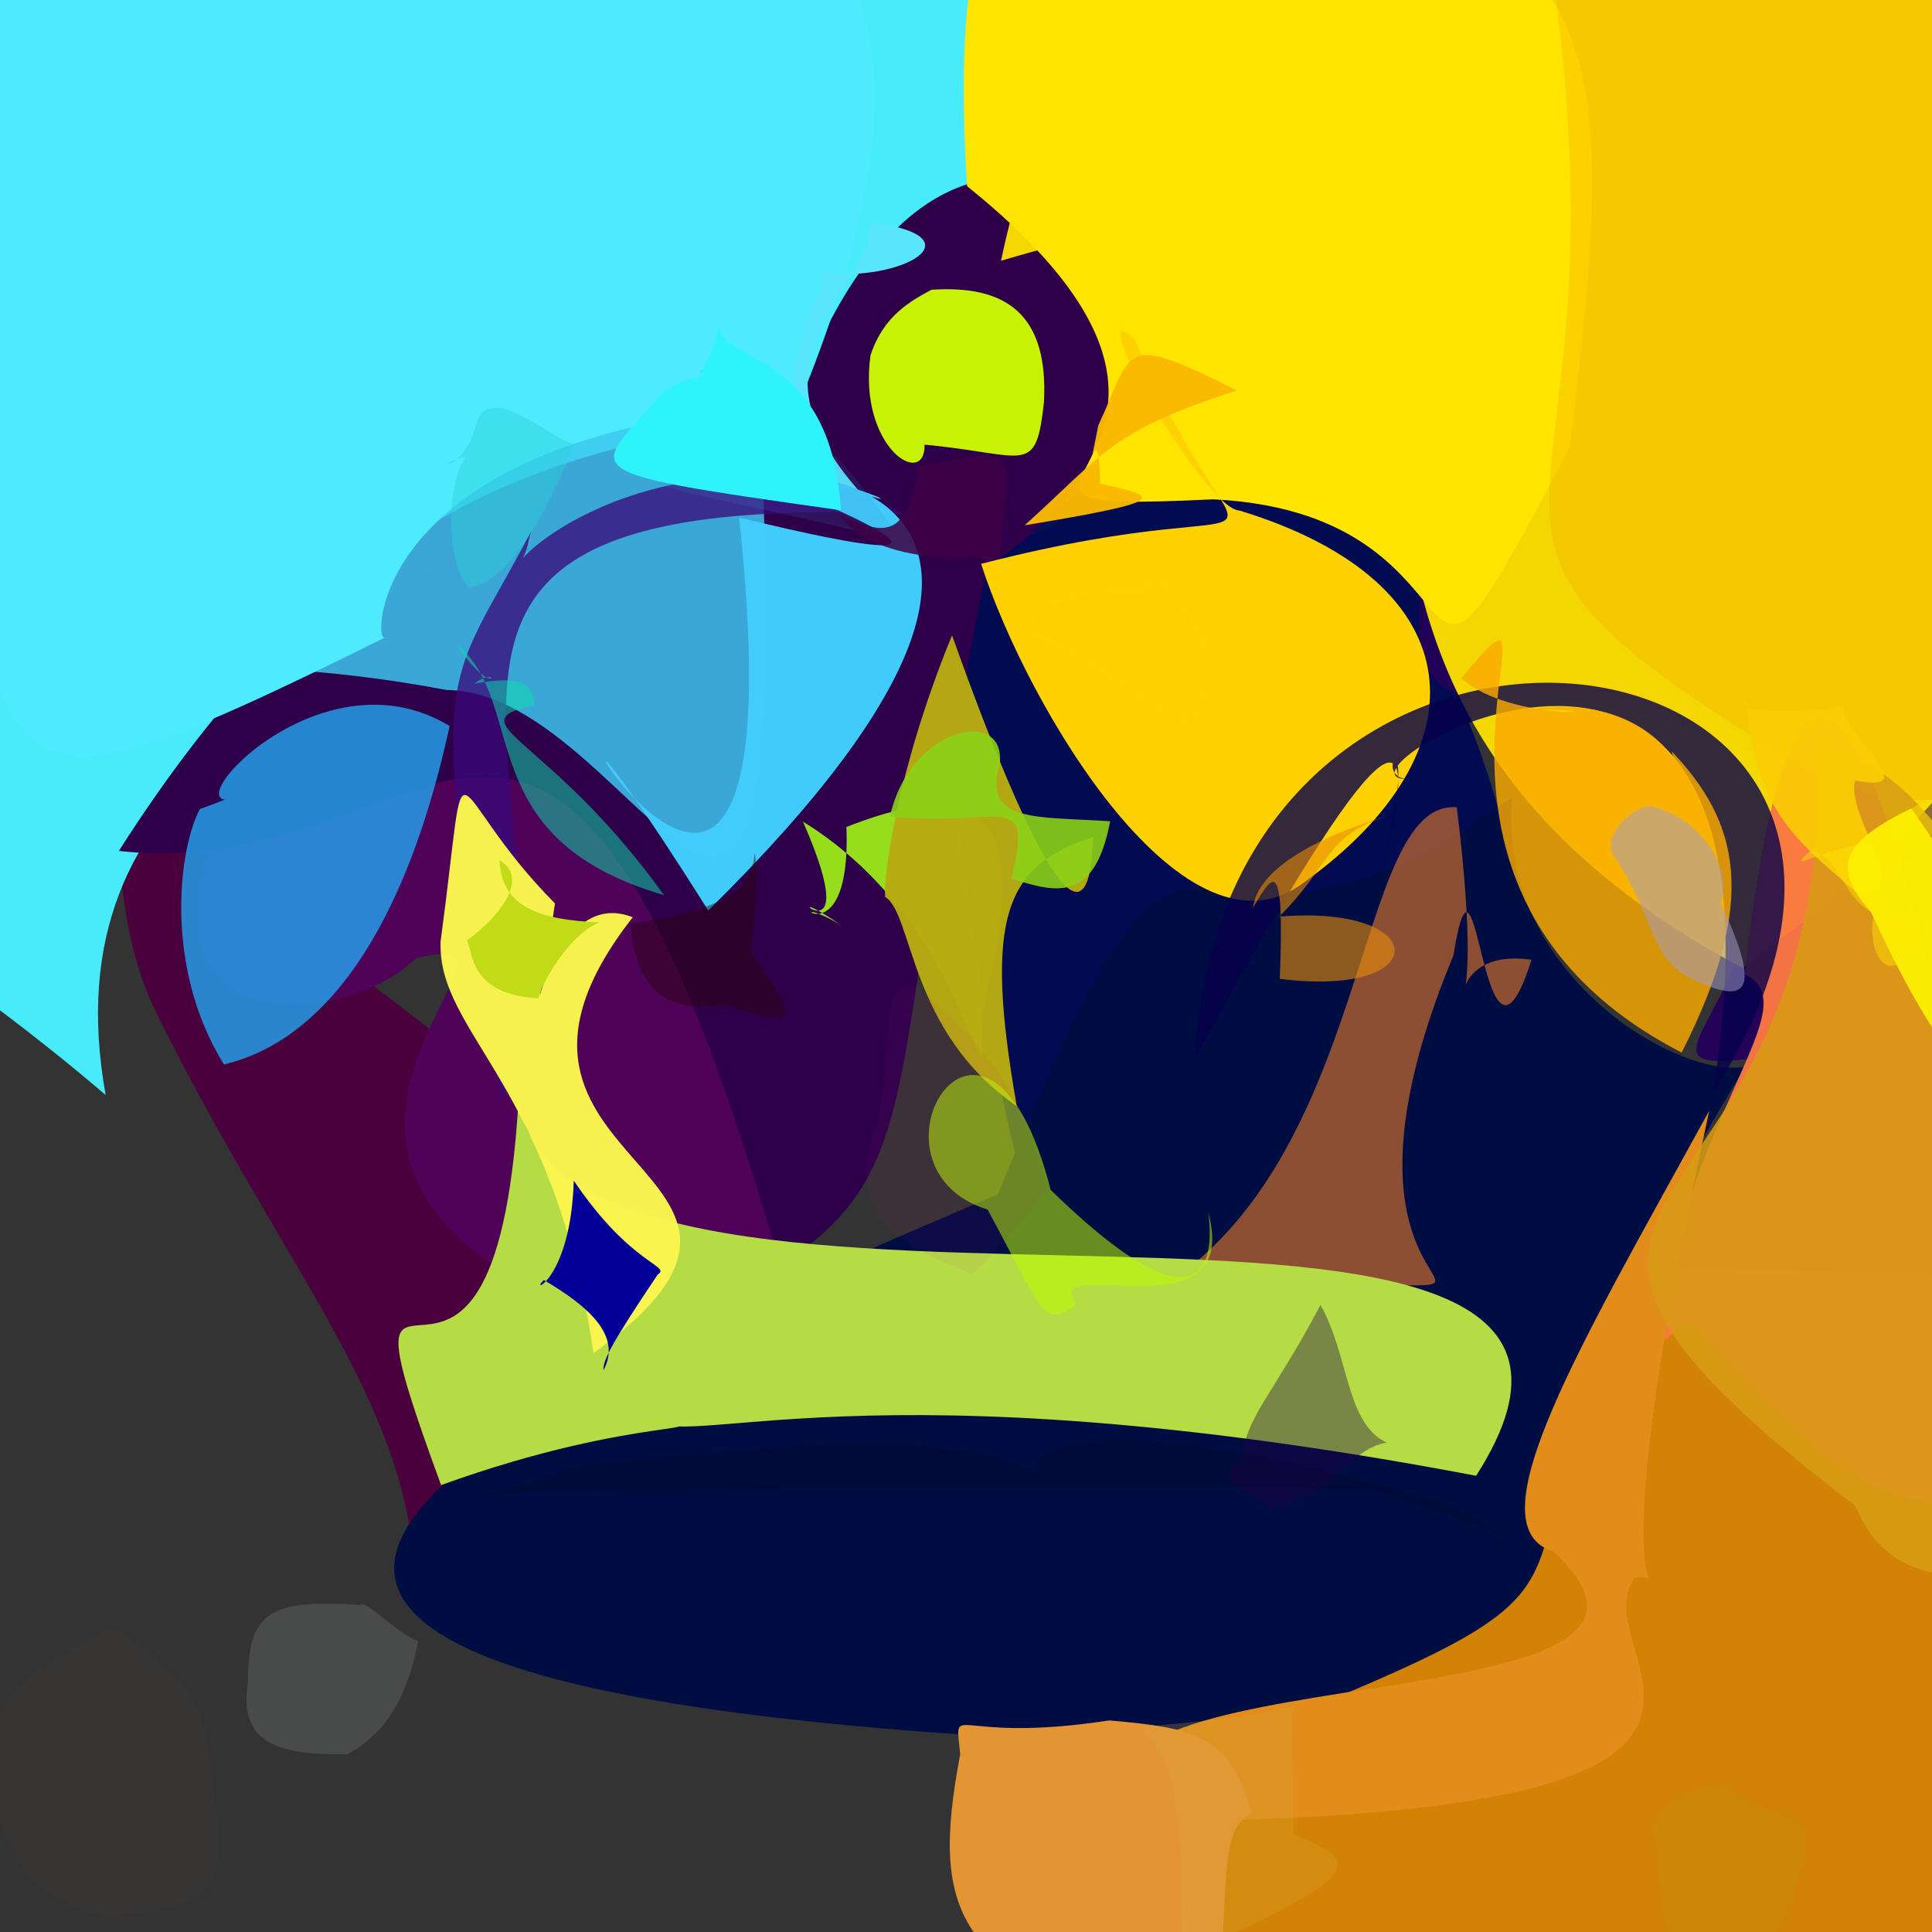 <?xml version="1.0" ?>
<svg height="512" style="background-color: rgb(241, 247, 163, 0.285)" version="1.1" width="512" xmlns="http://www.w3.org/2000/svg">
  <rect width="100%" height="100%" fill="#333333" stroke="none"/>
  <defs/>
  <g>
    <path d="M 535.278 441.252 C 546.895 517.107 548.753 525.631 312.104 541.753 C 283.505 538.054 292.67 397.417 313.728 321.596 C 420.145 368.631 389.608 331.366 461.325 336.556 C 563.2 338.417 563.2 335.752 535.278 441.252" fill="rgb(219, 135, 2)" opacity="0.944" stroke="rgb(0, 0, 0)" stroke-linecap="round" stroke-linejoin="round" stroke-opacity="1.0" stroke-width="0"/>
    <path d="M 242.679 345.759 C 494.067 385.599 351.84 377.583 109.528 411.638 C 104.728 366.725 72.96 332.765 40.878 267.248 C 11.705 205.997 60.089 77.722 60.348 234.32 C 137.981 283.154 218.456 372.52 242.679 345.759" fill="rgb(74, 0, 60)" opacity="1.0" stroke="rgb(0, 0, 0)" stroke-linecap="round" stroke-linejoin="round" stroke-opacity="1.0" stroke-width="0"/>
    <path d="M 228.971 278.99 C 233.421 333.93 170.126 347.902 136.185 338.79 C 67.287 297.922 148.449 244.48 110.163 253.942 C 90.617 274.031 19.884 278.67 69.621 195.58 C 233.053 154.539 150.871 333.619 228.971 278.99" fill="rgb(78, 2, 88)" opacity="1.0" stroke="rgb(0, 0, 0)" stroke-linecap="round" stroke-linejoin="round" stroke-opacity="1.0" stroke-width="0"/>
    <path d="M 280.65 127.97 C 315.859 167.571 -2.24 122.783 28.002 290.187 C -51.154 222.495 -51.126 260.009 -37.838 120.057 C -16.89 -18.392 -10.194 -22.699 142.08 -36.219 C 279.949 -37.856 280.885 -37.976 280.65 127.97" fill="rgb(73, 241, 255)" opacity="0.97" stroke="rgb(0, 0, 0)" stroke-linecap="round" stroke-linejoin="round" stroke-opacity="1.0" stroke-width="0"/>
    <path d="M 389.289 191.474 C 415.797 257.201 405.491 325.519 333.946 231.028 C 425.901 174.217 328.901 171.054 276.594 331.429 C 242.5 235.345 238.826 -26.598 255.653 150.095 C 333.742 83.719 416.065 162.219 389.289 191.474" fill="rgb(2, 10, 83)" opacity="0.97" stroke="rgb(0, 0, 0)" stroke-linecap="round" stroke-linejoin="round" stroke-opacity="1.0" stroke-width="0"/>
    <path d="M 261.399 150.536 C 234.12 286.83 247.169 308.828 206.773 335.45 C 146.672 126.974 117.109 235.131 31.506 225.5 C 122.652 82.406 202.672 138.149 219.313 86.425 C 267.485 -7.937 350.673 90.365 261.399 150.536" fill="rgb(45, 0, 73)" opacity="1.0" stroke="rgb(0, 0, 0)" stroke-linecap="round" stroke-linejoin="round" stroke-opacity="1.0" stroke-width="0"/>
    <path d="M 469.294 271.921 C 362.926 439.101 465.696 405.774 321.876 462.883 C -45.061 451.485 135.463 371.3 264.504 316.49 C 322.264 172.674 308.29 278.734 400.79 211.139 C 395.001 270.317 475.418 300.813 469.294 271.921" fill="rgb(0, 13, 66)" opacity="1.0" stroke="rgb(0, 0, 0)" stroke-linecap="round" stroke-linejoin="round" stroke-opacity="1.0" stroke-width="0"/>
    <path d="M 562.901 102.189 C 559.743 333.407 542.427 328.224 485.788 277.267 C 410.399 289.965 478.008 273.59 465.993 200.463 C 360.483 149.987 360.806 269.865 400.553 -35.576 C 496.931 -34.631 563.2 6.334 562.901 102.189" fill="rgb(35, 1, 88)" opacity="0.964" stroke="rgb(0, 0, 0)" stroke-linecap="round" stroke-linejoin="round" stroke-opacity="1.0" stroke-width="0"/>
    <path d="M 201.176 104.574 C 212.091 322.505 171.128 183.266 118.435 182.862 C -20.451 156.83 -0.805 236.441 -12.949 68.634 C 12.255 34.24 26.732 21.149 29.206 30.498 C 85.919 37.708 78.891 79.492 201.176 104.574" fill="rgb(62, 199, 240)" opacity="0.839" stroke="rgb(0, 0, 0)" stroke-linecap="round" stroke-linejoin="round" stroke-opacity="1.0" stroke-width="0"/>
    <path d="M 260.051 268.837 C 261.338 304.039 259.067 246.132 212.796 217.745 C 230.849 258.913 201.376 230.403 222.687 245.056 C 204.015 234.138 225.723 256.864 224.31 219.161 C 266.44 202.503 272.059 222.971 260.051 268.837" fill="rgb(155, 232, 27)" opacity="0.955" stroke="rgb(0, 0, 0)" stroke-linecap="round" stroke-linejoin="round" stroke-opacity="1.0" stroke-width="0"/>
    <path d="M 405.862 254.348 C 392.697 296.056 391.635 212.724 385.17 253.219 C 336.363 370.738 446.644 330.657 303.248 343.777 C 364.268 310.881 358.138 211.554 386.061 213.952 C 395.36 289.187 376.543 250.102 405.862 254.348" fill="rgb(238, 126, 43)" opacity="0.589" stroke="rgb(0, 0, 0)" stroke-linecap="round" stroke-linejoin="round" stroke-opacity="1.0" stroke-width="0"/>
    <path d="M 276.655 106.579 C 274.485 126.528 272.062 120.344 245.023 117.839 C 245.236 129.698 227.348 118.677 230.677 94.211 C 234.114 83.626 241.352 79.774 246.835 76.789 C 267.015 75.418 277.89 83.643 276.655 106.579" fill="rgb(202, 245, 5)" opacity="0.981" stroke="rgb(0, 0, 0)" stroke-linecap="round" stroke-linejoin="round" stroke-opacity="1.0" stroke-width="0"/>
    <path d="M 391.187 391.093 C 227.466 360.034 181.355 385.312 171.728 375.735 C 194.583 380.41 170.201 374.331 116.893 393.561 C 84.74 306.103 130.772 401.564 137.388 292.047 C 152.205 372.177 457.249 288.162 391.187 391.093" fill="rgb(182, 220, 69)" opacity="1.0" stroke="rgb(0, 0, 0)" stroke-linecap="round" stroke-linejoin="round" stroke-opacity="1.0" stroke-width="0"/>
    <path d="M 541.217 35.652 C 563.066 126.851 563.069 182.397 461.815 256.526 C 289.217 164.588 453.937 13.21 265.281 69.103 C 288.115 -40.546 367.316 -47.487 442.474 -30.237 C 541.613 -12.273 540.489 -2.693 541.217 35.652" fill="rgb(250, 221, 0)" opacity="0.97" stroke="rgb(0, 0, 0)" stroke-linecap="round" stroke-linejoin="round" stroke-opacity="1.0" stroke-width="0"/>
    <path d="M 537.462 391.167 C 506.648 405.828 491.762 398.583 447.872 350.097 C 414.073 374.678 389.672 392.871 434.158 412.458 C 430.87 305.336 483.479 268.427 462.362 258.203 C 478.724 115.096 508.655 216.047 537.462 391.167" fill="rgb(250, 119, 67)" opacity="0.964" stroke="rgb(0, 0, 0)" stroke-linecap="round" stroke-linejoin="round" stroke-opacity="1.0" stroke-width="0"/>
    <path d="M 415.985 118.516 C 366.362 212.941 401.286 136.322 321.544 132.326 C 234.774 136.493 345.979 121.484 256.292 49.336 C 250.066 -51.2 276.455 -51.2 344.68 -45.018 C 420.173 -7.969 431.172 -2.238 415.985 118.516" fill="rgb(255, 229, 0)" opacity="1.0" stroke="rgb(0, 0, 0)" stroke-linecap="round" stroke-linejoin="round" stroke-opacity="1.0" stroke-width="0"/>
    <path d="M 433.225 418.128 C 417.787 438.838 493.664 481.342 302.562 482.777 C 264.957 436.212 464.801 459.32 411.482 411.11 C 390.095 404.278 418.891 356.406 452.984 294.323 C 420.221 443.257 446.307 415.62 433.225 418.128" fill="rgb(225, 140, 27)" opacity="1.0" stroke="rgb(0, 0, 0)" stroke-linecap="round" stroke-linejoin="round" stroke-opacity="1.0" stroke-width="0"/>
    <path d="M 541.498 26.404 C 562.991 149.194 559.397 236.93 481.771 205.645 C 362.666 134.917 434.522 151.305 411.164 -8.635 C 432.805 -22.217 454.677 -11.761 476.662 -11.204 C 494.08 -12.001 508.812 -13.133 541.498 26.404" fill="rgb(248, 180, 0)" opacity="0.391" stroke="rgb(0, 0, 0)" stroke-linecap="round" stroke-linejoin="round" stroke-opacity="1.0" stroke-width="0"/>
    <path d="M 328.487 135.297 C 391.424 154.507 393.498 199.209 345.958 233.556 C 314.494 258.339 272.392 187.787 260.007 149.434 C 349.396 126.341 330.207 160.716 300.817 90.086 C 285.464 75.353 319.061 135.103 328.487 135.297" fill="rgb(255, 209, 0)" opacity="1.0" stroke="rgb(0, 0, 0)" stroke-linecap="round" stroke-linejoin="round" stroke-opacity="1.0" stroke-width="0"/>
    <path d="M 385.383 399.122 C 419.063 419.841 411.741 409.215 362.254 394.524 C 64.148 391.925 124.849 402.729 149.649 389.14 C 270.445 373.423 270.544 391.635 277.745 391.448 C 268.352 392.184 271.973 364.644 385.383 399.122" fill="rgb(0, 6, 0)" opacity="0.129" stroke="rgb(0, 0, 0)" stroke-linecap="round" stroke-linejoin="round" stroke-opacity="1.0" stroke-width="0"/>
    <path d="M 373.213 206.449 C 362.575 206.224 376.961 185.597 366.562 229.615 C 377.958 184.92 365.889 189.693 316.599 280.861 C 324.05 132.522 536.354 161.054 453.931 289.62 C 479.891 126.367 346.182 207.229 373.213 206.449" fill="rgb(5, 0, 73)" opacity="0.808" stroke="rgb(0, 0, 0)" stroke-linecap="round" stroke-linejoin="round" stroke-opacity="1.0" stroke-width="0"/>
    <path d="M 443.002 199.108 C 460.699 217.686 466.32 238.257 445.651 278.935 C 357.734 233.672 420.735 138.95 387.329 179.689 C 400.254 191.831 435.335 188.309 405.456 187.927 C 448.109 182.163 449.5 221.802 443.002 199.108" fill="rgb(251, 170, 0)" opacity="0.817" stroke="rgb(0, 0, 0)" stroke-linecap="round" stroke-linejoin="round" stroke-opacity="1.0" stroke-width="0"/>
    <path d="M 211.626 107.276 C 99.016 113.384 98.542 170.097 101.935 168.989 C -15.255 227.194 9.775 205.297 -23.096 96.233 C -19.501 18.364 -18.464 -1.79 60.075 -47.61 C 175.485 -49.713 275.927 -49.448 211.626 107.276" fill="rgb(78, 235, 255)" opacity="1.0" stroke="rgb(0, 0, 0)" stroke-linecap="round" stroke-linejoin="round" stroke-opacity="1.0" stroke-width="0"/>
    <path d="M 230.366 58.842 C 232.328 77.576 190.189 94.481 234.01 136.749 C 137.736 122.35 183.8 97.526 210.847 113.07 C 207.742 87.12 220.606 74.9 218.208 72.277 C 238.803 74.841 260.373 62.688 230.366 58.842" fill="rgb(89, 229, 251)" opacity="1.0" stroke="rgb(0, 0, 0)" stroke-linecap="round" stroke-linejoin="round" stroke-opacity="1.0" stroke-width="0"/>
    <path d="M 119.16 192.42 C 102.878 266.802 72.295 278.922 59.355 282.098 C 43.328 256.355 47.37 224.766 52.97 214.404 C 77.219 205.595 76.876 202.902 85.722 197.775 C 25.37 241.921 76.22 166.228 119.16 192.42" fill="rgb(35, 171, 245)" opacity="0.778" stroke="rgb(0, 0, 0)" stroke-linecap="round" stroke-linejoin="round" stroke-opacity="1.0" stroke-width="0"/>
    <path d="M 239.699 136.158 C 79.476 129.558 155.743 201.654 133.072 291.955 C 112.207 171.957 117.571 185.455 141.372 139.635 C 139.347 143.077 140.935 145.755 135.981 151.75 C 139.49 141.669 186.881 110.911 239.699 136.158" fill="rgb(57, 8, 121)" opacity="0.761" stroke="rgb(0, 0, 0)" stroke-linecap="round" stroke-linejoin="round" stroke-opacity="1.0" stroke-width="0"/>
    <path d="M 289.643 221.804 C 266.499 229.448 260.59 242.648 269.449 293.146 C 240.838 273.465 241.993 242.228 234.598 237.719 C 234.003 232.661 237.685 203.987 252.299 168.367 C 275.108 232.275 288.881 253.562 289.643 221.804" fill="rgb(184, 171, 18)" opacity="0.973" stroke="rgb(0, 0, 0)" stroke-linecap="round" stroke-linejoin="round" stroke-opacity="1.0" stroke-width="0"/>
    <path d="M 219.249 127.017 C 193.405 125.557 309.133 121.693 187.697 241.288 C 114.177 124.797 215.733 321.976 195.871 137.148 C 273.635 156.036 222.318 134.371 180.58 118.069 C 239.65 130.239 243.865 137.755 219.249 127.017" fill="rgb(66, 205, 251)" opacity="0.99" stroke="rgb(0, 0, 0)" stroke-linecap="round" stroke-linejoin="round" stroke-opacity="1.0" stroke-width="0"/>
    <path d="M 320.27 321.589 C 329.149 355.072 274.998 331.467 285.221 345.601 C 276.4 352.736 276.009 346.805 261.741 320.564 C 225.41 309.289 261.598 249.468 278.439 315.34 C 329.426 364.978 319.532 318.8 320.27 321.589" fill="rgb(188, 250, 0)" opacity="0.538" stroke="rgb(0, 0, 0)" stroke-linecap="round" stroke-linejoin="round" stroke-opacity="1.0" stroke-width="0"/>
    <path d="M 141.608 186.851 C 120.197 191.762 145.197 194.397 175.983 237.229 C 124.032 222.003 140.459 186.565 120.803 170.468 C 131.385 186.781 133.135 175.521 125.688 181.178 C 136.871 179.188 141.536 180.459 141.608 186.851" fill="rgb(12, 221, 173)" opacity="0.519" stroke="rgb(0, 0, 0)" stroke-linecap="round" stroke-linejoin="round" stroke-opacity="1.0" stroke-width="0"/>
    <path d="M 524.105 408.468 C 521.676 424.276 524.831 425.124 529.081 417.916 C 506.036 418.935 497.194 411.938 491.696 399.085 C 371.52 307.57 486.636 333.269 481.74 197.161 C 545.173 212.616 553.647 346.566 524.105 408.468" fill="rgb(216, 156, 20)" opacity="0.861" stroke="rgb(0, 0, 0)" stroke-linecap="round" stroke-linejoin="round" stroke-opacity="1.0" stroke-width="0"/>
    <path d="M 188.674 105.298 C 175.396 136.204 146.789 121.103 239.07 143.572 C 196.479 79.501 182.876 121.974 191.211 96.43 C 183.962 108.335 195.157 106.043 188.61 97.12 C 184.554 99.334 184.136 95.505 188.674 105.298" fill="rgb(60, 135, 204)" opacity="0.141" stroke="rgb(0, 0, 0)" stroke-linecap="round" stroke-linejoin="round" stroke-opacity="1.0" stroke-width="0"/>
    <path d="M 167.682 243.091 C 115.144 310.286 225.362 309.283 157.286 358.585 C 146.748 287.118 115.99 274.139 116.751 249.578 C 124.725 190.144 116.81 208.885 147.069 239.413 C 137.227 307.44 140.241 232.087 167.682 243.091" fill="rgb(250, 246, 79)" opacity="0.978" stroke="rgb(0, 0, 0)" stroke-linecap="round" stroke-linejoin="round" stroke-opacity="1.0" stroke-width="0"/>
    <path d="M 271.533 139.212 C 292.35 120.563 293.83 114.365 327.761 103.499 C 296.623 87.763 300.554 92.413 291.065 112.717 C 287.321 132.023 291.253 107.549 291.544 128.185 C 307.388 131.703 310.696 132.735 271.533 139.212" fill="rgb(249, 185, 0)" opacity="0.968" stroke="rgb(0, 0, 0)" stroke-linecap="round" stroke-linejoin="round" stroke-opacity="1.0" stroke-width="0"/>
    <path d="M 177.431 101.792 C 157.874 125.823 145.656 124.302 222.861 135.238 C 219.995 89.002 186.688 97.759 190.777 83.463 C 189.554 94.068 188.8 92.03 185.218 100.19 C 177.901 100.334 174.648 106.454 177.431 101.792" fill="rgb(46, 243, 250)" opacity="1.0" stroke="rgb(0, 0, 0)" stroke-linecap="round" stroke-linejoin="round" stroke-opacity="1.0" stroke-width="0"/>
    <path d="M 331.843 480.579 C 320.363 484.897 328.271 512.515 319.444 539.014 C 252.187 526.56 246.525 506.862 254.468 464.89 C 253.004 450.002 251.679 462.368 293.945 455.936 C 317.226 457.92 326.06 460.064 331.843 480.579" fill="rgb(227, 149, 52)" opacity="1.0" stroke="rgb(0, 0, 0)" stroke-linecap="round" stroke-linejoin="round" stroke-opacity="1.0" stroke-width="0"/>
    <path d="M 279.967 0.751 C 286.854 14.19 286.804 17.56 287.944 8.752 C 292.755 16.704 274.757 12.679 255.723 20.842 C 247.99 -1.249 256.973 -18.802 274.874 -18.379 C 288.544 -14.256 295.54 -10.986 279.967 0.751" fill="rgb(255, 244, 3)" opacity="0.0" stroke="rgb(0, 0, 0)" stroke-linecap="round" stroke-linejoin="round" stroke-opacity="1.0" stroke-width="0"/>
    <path d="M 342.805 486.239 C 366.185 494.543 353.569 499.504 313.161 519.205 C 313.543 479.831 311.083 468.605 305.37 461.164 C 296.597 455.162 311.811 459.14 343.158 452.086 C 341.529 456.021 342.853 460.343 342.805 486.239" fill="rgb(216, 169, 56)" opacity="0.239" stroke="rgb(0, 0, 0)" stroke-linecap="round" stroke-linejoin="round" stroke-opacity="1.0" stroke-width="0"/>
    <path d="M 152.197 117.846 C 143.533 138.962 134.214 154.166 124.288 155.87 C 117.693 148.56 118.535 126.742 123.576 121.093 C 112.437 123.277 123 126.525 126.415 111.458 C 130.605 101.859 144.719 115.36 152.197 117.846" fill="rgb(44, 211, 217)" opacity="0.442" stroke="rgb(0, 0, 0)" stroke-linecap="round" stroke-linejoin="round" stroke-opacity="1.0" stroke-width="0"/>
    <path d="M 264.961 147.824 C 261.251 149.519 257.197 145.745 255.996 148.017 C 249.847 148.043 229.534 147.25 222.462 136.351 C 237.015 143.591 240.205 140.024 243.653 123.426 C 271.889 118.401 267.371 118.529 264.961 147.824" fill="rgb(62, 0, 68)" opacity="0.85" stroke="rgb(0, 0, 0)" stroke-linecap="round" stroke-linejoin="round" stroke-opacity="1.0" stroke-width="0"/>
    <path d="M 491.657 206.867 C 488.666 215.729 508.862 239.4 491.693 236.157 C 474.201 221.44 465.523 214.025 462.577 185.409 C 458.233 189.576 482.032 189.012 488.667 186.969 C 487.408 194.619 511.12 210.492 491.657 206.867" fill="rgb(251, 206, 4)" opacity="0.907" stroke="rgb(0, 0, 0)" stroke-linecap="round" stroke-linejoin="round" stroke-opacity="1.0" stroke-width="0"/>
    <path d="M 174.291 337.773 C 161.938 356.196 159.773 360.463 159.932 363.136 C 164.961 353.794 155.551 345.958 144.136 339.234 C 139.872 343.126 151.227 339.623 152.057 312.879 C 167.268 335.421 178.031 335.388 174.291 337.773" fill="rgb(4, 0, 151)" opacity="1.0" stroke="rgb(0, 0, 0)" stroke-linecap="round" stroke-linejoin="round" stroke-opacity="1.0" stroke-width="0"/>
    <path d="M 278.581 317.91 C 278.822 310.435 272.991 323.953 257.52 337.585 C 237.91 329.833 224.984 322.597 231.154 301.761 C 237.831 282.88 231.279 256.97 243.555 261.733 C 266.913 281.905 271.501 294.576 278.581 317.91" fill="rgb(216, 29, 142)" opacity="0.059" stroke="rgb(0, 0, 0)" stroke-linecap="round" stroke-linejoin="round" stroke-opacity="1.0" stroke-width="0"/>
    <path d="M 337.822 108.221 C 336.139 110.78 317.727 116.808 314.409 111.403 C 323.598 115.294 318.617 104.304 318.891 90.735 C 314.293 96.891 341.379 96.927 336.391 85.901 C 324.037 86.098 337.543 98.023 337.822 108.221" fill="rgb(255, 189, 102)" opacity="0.0" stroke="rgb(0, 0, 0)" stroke-linecap="round" stroke-linejoin="round" stroke-opacity="1.0" stroke-width="0"/>
    <path d="M 294.21 217.644 C 290.056 239.264 280.08 236.651 268.054 232.849 C 273.87 208.49 265.837 219.367 235.852 216.371 C 241.184 192.272 266.953 187.187 264.907 202.654 C 260.309 218.069 274.46 216.338 294.21 217.644" fill="rgb(139, 209, 23)" opacity="0.897" stroke="rgb(0, 0, 0)" stroke-linecap="round" stroke-linejoin="round" stroke-opacity="1.0" stroke-width="0"/>
    <path d="M 338.988 242.924 C 379.363 239.522 380.174 264.617 339.153 259.401 C 340.522 225.295 337.1 232.217 332.06 240.544 C 333.701 227.589 357.627 219.181 367.923 216.127 C 351.104 221.439 352.867 229.106 338.988 242.924" fill="rgb(232, 140, 7)" opacity="0.602" stroke="rgb(0, 0, 0)" stroke-linecap="round" stroke-linejoin="round" stroke-opacity="1.0" stroke-width="0"/>
    <path d="M 499.926 230.277 C 489.138 255.68 504.672 265.918 508.917 243.883 C 486.876 246.127 490.337 226.577 479.63 225.564 C 472.896 231.917 481.455 225.34 497.598 222.703 C 515.734 201.113 525.552 216.158 499.926 230.277" fill="rgb(255, 225, 0)" opacity="0.474" stroke="rgb(0, 0, 0)" stroke-linecap="round" stroke-linejoin="round" stroke-opacity="1.0" stroke-width="0"/>
    <path d="M 198.992 252.206 C 208.888 267.455 215.67 274.253 191.989 266.16 C 178.557 268.541 168.726 264.214 167.025 244.835 C 187.357 241.748 198.492 237.735 199.846 227.286 C 199.98 223.088 201.372 232.243 198.992 252.206" fill="rgb(44, 6, 13)" opacity="0.448" stroke="rgb(0, 0, 0)" stroke-linecap="round" stroke-linejoin="round" stroke-opacity="1.0" stroke-width="0"/>
    <path d="M 33.328 110.019 C 38.437 122.843 31.57 135.985 23.078 133.216 C 14.883 135.958 2.884 133.094 -6.12 119.541 C 10.611 115.146 25.121 112.726 22.198 109.452 C 31.922 107.697 41.66 107.313 33.328 110.019" fill="rgb(104, 227, 235)" opacity="0.0" stroke="rgb(0, 0, 0)" stroke-linecap="round" stroke-linejoin="round" stroke-opacity="1.0" stroke-width="0"/>
    <path d="M 55.812 468.861 C 60.677 501.371 59.141 504.494 28.889 507.986 C 7.062 503.27 1.994 492.481 -4.075 468.935 C -3.629 451.291 8.832 441.016 30.146 431.202 C 48.682 443.432 54.984 452.263 55.812 468.861" fill="rgb(177, 88, 77)" opacity="0.031" stroke="rgb(0, 0, 0)" stroke-linecap="round" stroke-linejoin="round" stroke-opacity="1.0" stroke-width="0"/>
    <path d="M 158.901 244.444 C 150.286 247.758 142.733 262.353 142.704 264.561 C 124.438 263.566 125.422 252.534 123.724 249.215 C 132.39 243.035 140.487 232.6 132.363 227.987 C 132.989 240.775 143.578 243.783 158.901 244.444" fill="rgb(193, 220, 23)" opacity="1.0" stroke="rgb(0, 0, 0)" stroke-linecap="round" stroke-linejoin="round" stroke-opacity="1.0" stroke-width="0"/>
    <path d="M 283.091 4.231 C 278.444 15.711 271.186 21.131 261.665 19.223 C 257.779 30.477 253.873 30.653 261.19 19.246 C 258.178 0.793 262.201 -6.751 276.545 -12.439 C 290.115 -12.238 293.246 -7.92 283.091 4.231" fill="rgb(255, 192, 8)" opacity="0.0" stroke="rgb(0, 0, 0)" stroke-linecap="round" stroke-linejoin="round" stroke-opacity="1.0" stroke-width="0"/>
    <path d="M 530.068 254.236 C 528.222 263.16 521.081 270.914 512.838 273.582 C 506.934 264.373 501.596 254.355 495.913 241.805 C 484.351 229.024 489.572 222.557 506.506 214.215 C 521.802 236.594 528.44 244.086 530.068 254.236" fill="rgb(252, 238, 0)" opacity="0.949" stroke="rgb(0, 0, 0)" stroke-linecap="round" stroke-linejoin="round" stroke-opacity="1.0" stroke-width="0"/>
    <path d="M 141.134 150.51 C 130.229 149.914 121.276 163.575 127.266 182.35 C 117.614 160.984 104.563 154.342 109.432 150.642 C 113.701 155.786 118.042 146.716 122.297 142.389 C 117.608 146.139 123.637 154.814 141.134 150.51" fill="rgb(63, 185, 209)" opacity="0.004" stroke="rgb(0, 0, 0)" stroke-linecap="round" stroke-linejoin="round" stroke-opacity="1.0" stroke-width="0"/>
    <path d="M 249.802 385.157 C 251.75 396.77 246.368 407.005 241.597 404.01 C 231.634 408.237 226.939 401.086 223.15 385.418 C 219.571 385.231 239.137 389.808 250.208 387.315 C 252.074 370.059 251.819 382.23 249.802 385.157" fill="rgb(10, 6, 66)" opacity="0.007" stroke="rgb(0, 0, 0)" stroke-linecap="round" stroke-linejoin="round" stroke-opacity="1.0" stroke-width="0"/>
    <path d="M 73.36 101.952 C 74.448 110.439 76.592 122.186 69.592 120.632 C 58.783 121.918 50.66 115.887 63.782 116.491 C 61.173 106.631 68.434 93.753 60.456 101.28 C 69.948 99.311 80.671 105.995 73.36 101.952" fill="rgb(84, 216, 213)" opacity="0.017" stroke="rgb(0, 0, 0)" stroke-linecap="round" stroke-linejoin="round" stroke-opacity="1.0" stroke-width="0"/>
    <path d="M 456.003 239.291 C 465.399 259.504 464.925 266.811 450.965 260.549 C 436.432 255.134 439.673 244.487 427.636 226.73 C 423.993 220.567 434.587 212.438 438.186 213.849 C 450.978 217.033 459.385 230.415 456.003 239.291" fill="rgb(164, 159, 197)" opacity="0.532" stroke="rgb(0, 0, 0)" stroke-linecap="round" stroke-linejoin="round" stroke-opacity="1.0" stroke-width="0"/>
    <path d="M 367.505 382.328 C 357.66 383.659 351.701 397.534 336.753 399.988 C 334.276 396.159 319.059 392.655 329.212 387.028 C 329.759 375.763 337.199 370.056 349.934 345.834 C 357.602 359.435 356.619 377.217 367.505 382.328" fill="rgb(30, 0, 70)" opacity="0.391" stroke="rgb(0, 0, 0)" stroke-linecap="round" stroke-linejoin="round" stroke-opacity="1.0" stroke-width="0"/>
    <path d="M 376.445 194.756 C 370.95 205.937 366.272 218.155 360.131 218.379 C 355.805 213.769 342.666 207.765 342.367 199.149 C 346.695 190.927 355.995 188.246 373.187 180.898 C 372.905 178.248 378.201 185.179 376.445 194.756" fill="rgb(204, 92, 0)" opacity="0.0" stroke="rgb(0, 0, 0)" stroke-linecap="round" stroke-linejoin="round" stroke-opacity="1.0" stroke-width="0"/>
    <path d="M 110.816 434.888 C 107.027 454.935 98.17 461.551 92.072 464.883 C 72.382 465.276 63.286 461.155 65.719 445.923 C 65.705 428.053 70.379 423.527 95.56 425.335 C 96.979 423.751 104.831 432.731 110.816 434.888" fill="rgb(239, 255, 255)" opacity="0.119" stroke="rgb(0, 0, 0)" stroke-linecap="round" stroke-linejoin="round" stroke-opacity="1.0" stroke-width="0"/>
    <path d="M 92.461 451.738 C 96.144 478.503 93.159 481.368 71.154 480.189 C 58.013 478.201 52.65 465.206 43.866 451.889 C 53.243 440.905 54.79 428.973 72.203 414.649 C 83.285 437.238 94.114 441.217 92.461 451.738" fill="rgb(250, 232, 174)" opacity="0.0" stroke="rgb(0, 0, 0)" stroke-linecap="round" stroke-linejoin="round" stroke-opacity="1.0" stroke-width="0"/>
    <path d="M 457.867 47.317 C 463.639 64.877 460.145 67.666 444.344 61.279 C 436.996 65.083 427.696 58.089 431.722 43.987 C 426.383 39.87 441.982 38.695 454.356 35.984 C 450.903 38.06 461.946 45.385 457.867 47.317" fill="rgb(249, 203, 12)" opacity="0.037" stroke="rgb(0, 0, 0)" stroke-linecap="round" stroke-linejoin="round" stroke-opacity="1.0" stroke-width="0"/>
    <path d="M 318.109 168.414 C 319.725 192.082 317.05 194.917 303.396 184.44 C 292.976 178.086 284.426 171.5 273.476 166.986 C 275.636 157.828 292.218 156.762 302.726 156.995 C 306.689 148.481 310.893 159.296 318.109 168.414" fill="rgb(255, 140, 62)" opacity="0.026" stroke="rgb(0, 0, 0)" stroke-linecap="round" stroke-linejoin="round" stroke-opacity="1.0" stroke-width="0"/>
    <path d="M 478.225 492.147 C 473.543 507.1 473.354 518.954 448.944 524.355 C 441.364 519.09 440.351 504.571 438.538 487.873 C 435.799 481.773 443.555 473.976 457.361 472.625 C 466.2 483.216 481.927 478.102 478.225 492.147" fill="rgb(158, 183, 6)" opacity="0.094" stroke="rgb(0, 0, 0)" stroke-linecap="round" stroke-linejoin="round" stroke-opacity="1.0" stroke-width="0"/>
  </g>
</svg>
